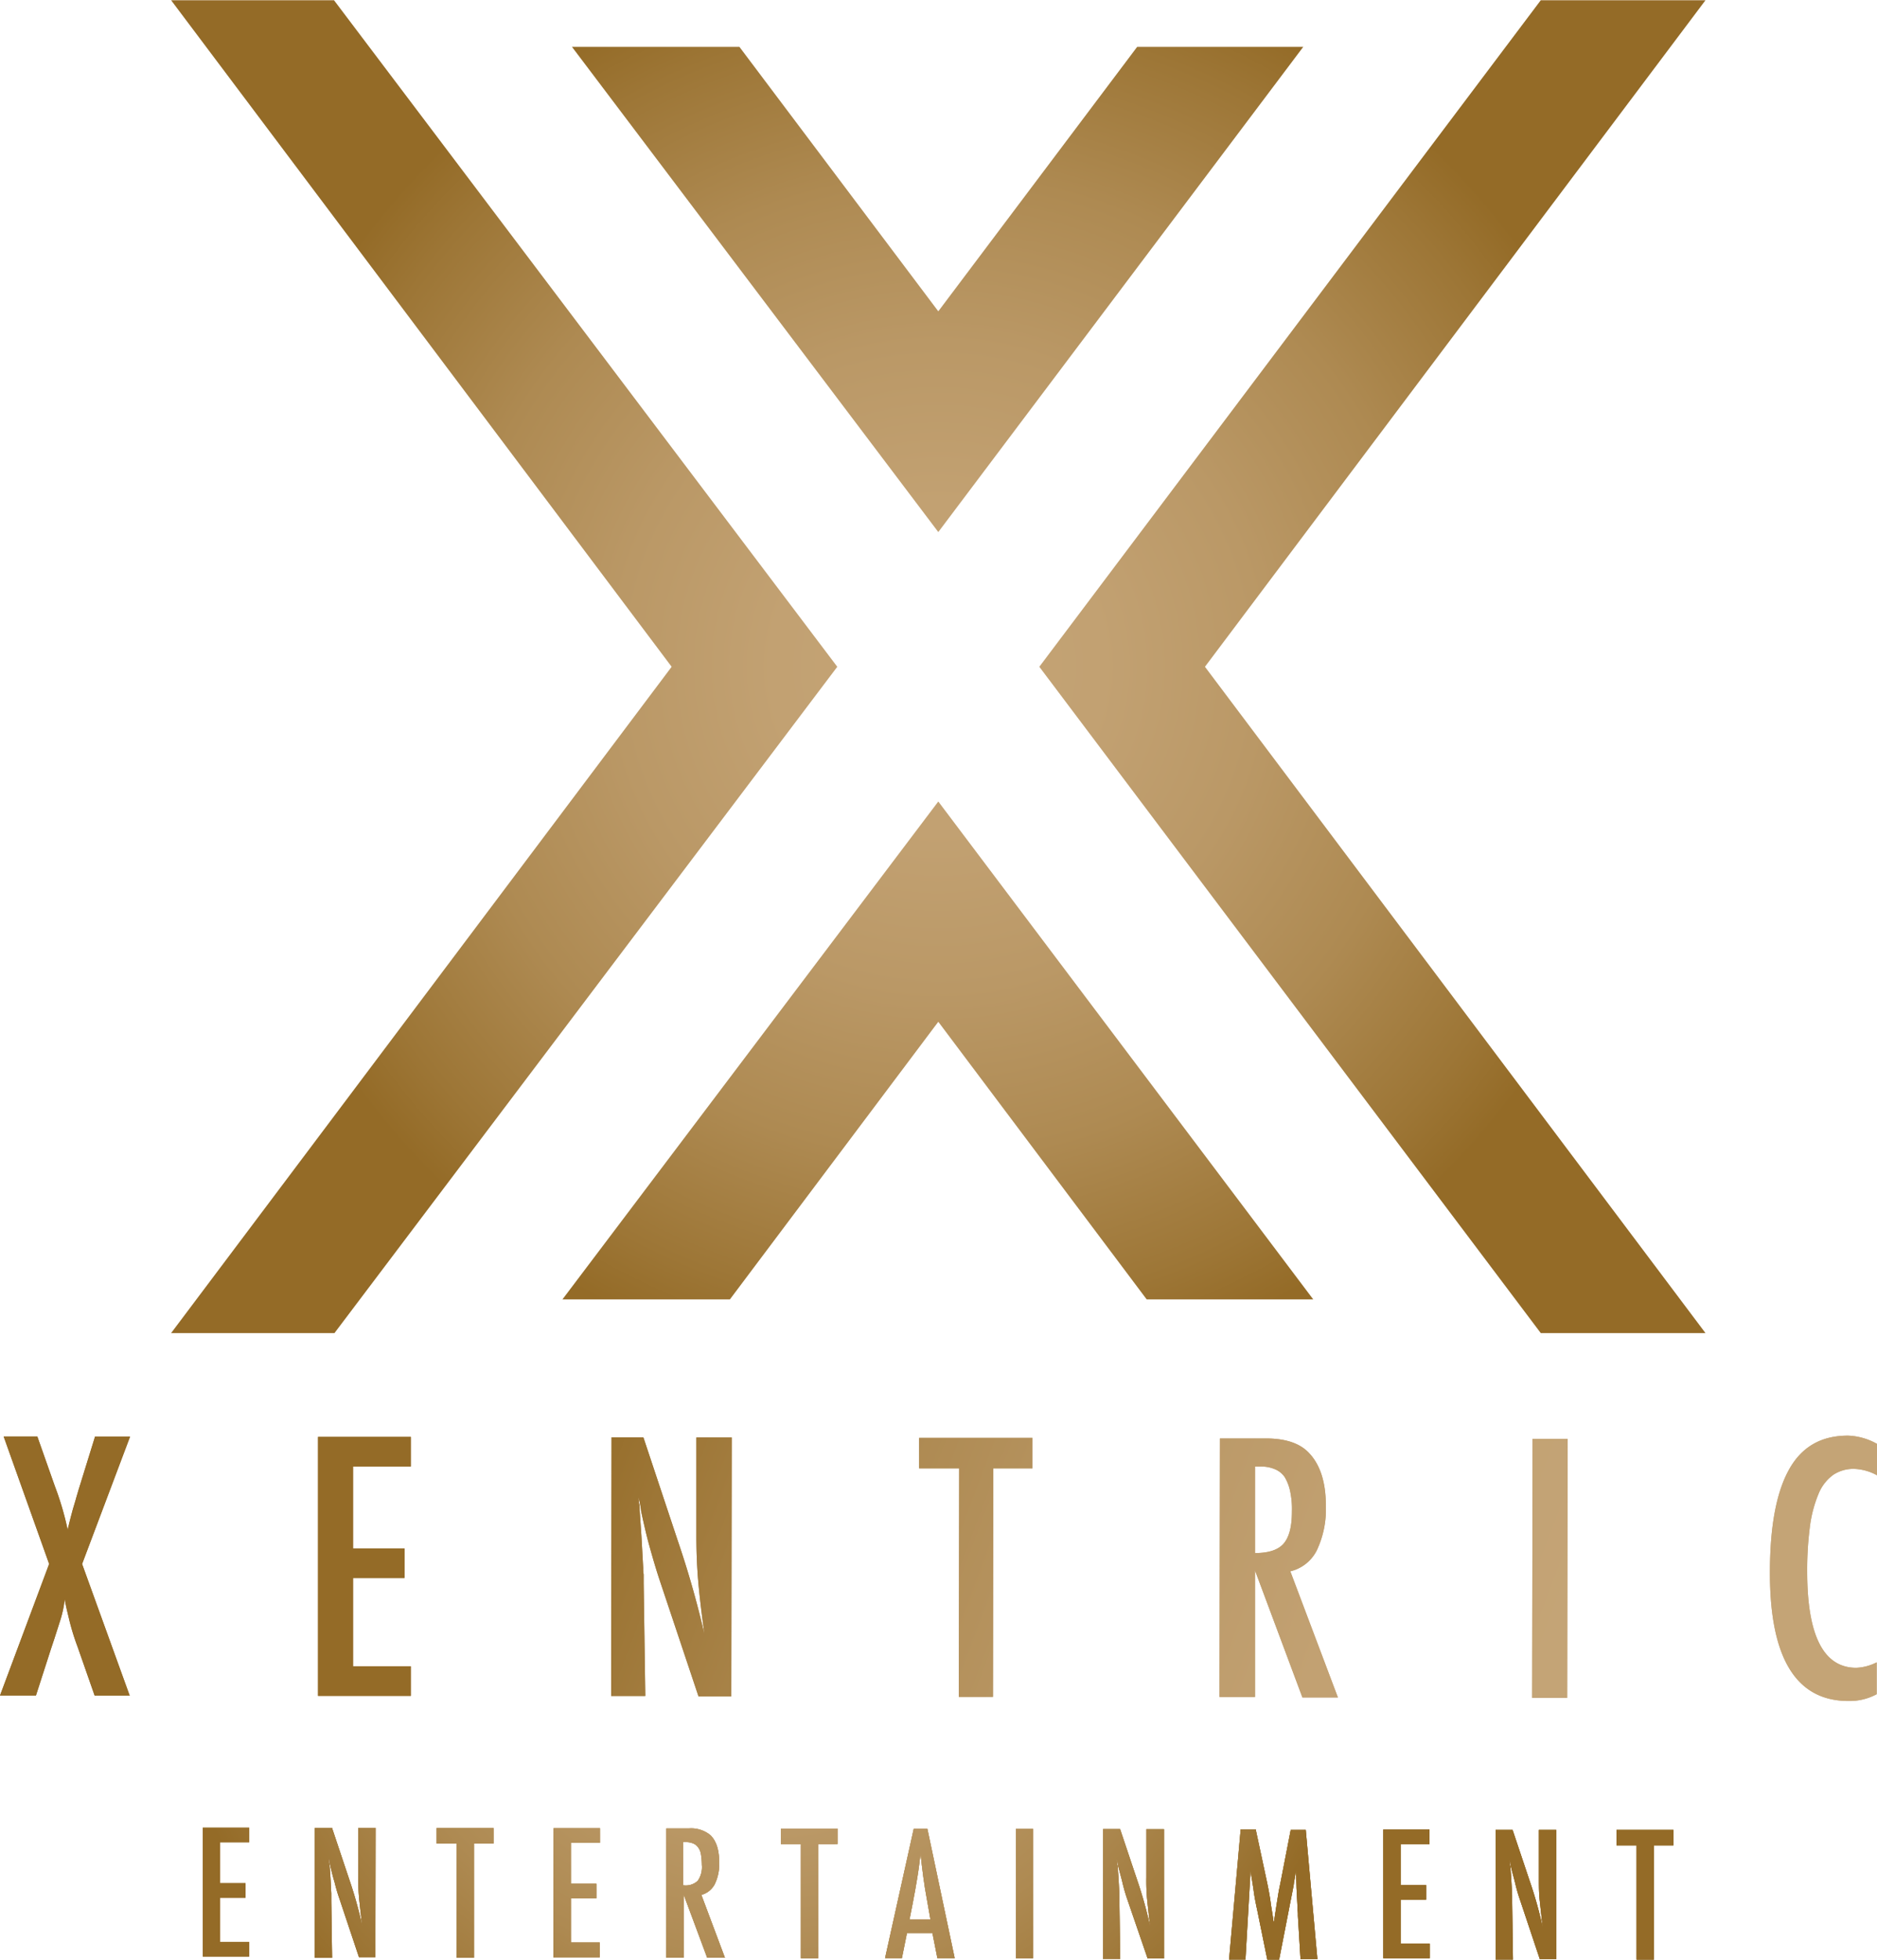 <?xml version="1.0" encoding="UTF-8"?>
<svg xmlns="http://www.w3.org/2000/svg" xmlns:xlink="http://www.w3.org/1999/xlink" id="Layer_1" data-name="Layer 1" viewBox="0 0 412.49 430.57">
  <defs>
    <style>.cls-1{fill:url(#radial-gradient);}.cls-2{fill:url(#linear-gradient);}.cls-3{fill:url(#linear-gradient-2);}.cls-4{fill:url(#linear-gradient-3);}.cls-5{fill:url(#linear-gradient-4);}.cls-6{fill:url(#linear-gradient-5);}.cls-7{fill:url(#linear-gradient-6);}.cls-8{fill:url(#linear-gradient-7);}.Graphic-Style-3{fill:url(#New_Gradient_Swatch_3);}</style>
    <radialGradient id="radial-gradient" cx="192.44" cy="356.74" r="135.5" gradientUnits="userSpaceOnUse">
      <stop offset="0" stop-color="#c4a476"></stop>
      <stop offset="0.23" stop-color="#c2a172"></stop>
      <stop offset="0.45" stop-color="#ba9866"></stop>
      <stop offset="0.68" stop-color="#ae8a52"></stop>
      <stop offset="0.9" stop-color="#9d7636"></stop>
      <stop offset="1" stop-color="#946b27"></stop>
    </radialGradient>
    <linearGradient id="linear-gradient" x1="333.88" y1="470.3" x2="126.6" y2="392.21" xlink:href="#radial-gradient"></linearGradient>
    <linearGradient id="linear-gradient-2" x1="342.02" y1="448.69" x2="134.73" y2="370.61" xlink:href="#radial-gradient"></linearGradient>
    <linearGradient id="linear-gradient-3" x1="350.39" y1="426.48" x2="143.1" y2="348.4" xlink:href="#radial-gradient"></linearGradient>
    <linearGradient id="linear-gradient-4" x1="359.19" y1="403.11" x2="151.9" y2="325.03" xlink:href="#radial-gradient"></linearGradient>
    <linearGradient id="linear-gradient-5" x1="366.14" y1="384.65" x2="158.86" y2="306.57" xlink:href="#radial-gradient"></linearGradient>
    <linearGradient id="linear-gradient-6" x1="374.26" y1="363.1" x2="166.98" y2="285.02" xlink:href="#radial-gradient"></linearGradient>
    <linearGradient id="linear-gradient-7" x1="382.34" y1="341.66" x2="175.05" y2="263.58" xlink:href="#radial-gradient"></linearGradient>
    <radialGradient id="New_Gradient_Swatch_3" cx="230.4" cy="161.4" r="157.91" xlink:href="#radial-gradient"></radialGradient>
  </defs>
  <title>NEW X LOGO WORDS GOLD</title>
  <g id="ENTERTAINMENT">
    <path class="cls-1" d="M68.76,416.52l10.2,0v3.2h-6.4v9h5.6v3.2h-5.6v9.7h6.4v3.2l-10.2,0Z" transform="translate(-24.2 -14.95)"></path>
    <path class="cls-1" d="M93.66,416.56h3.5l3.78,11.3a90.79,90.79,0,0,1,2.88,10.31c-.3-2.2-.49-4.2-.69-6a44.22,44.22,0,0,1-.19-5l0-10.6h3.8l-.05,28.4h-3.6l-4.28-12.81a37.09,37.09,0,0,1-1.09-3.7c-.4-1.3-.7-2.6-1-3.9,0-.2-.1-.4-.1-.6s-.1-.5-.2-.8c0,.3.1.6.1.8a1.27,1.27,0,0,0,.1.6l.2,2.9L97,431v1.7l.18,12.4h-3.8l0-28.5Z" transform="translate(-24.2 -14.95)"></path>
    <path class="cls-1" d="M120.16,416.6l12.5,0V420h-4.3l0,25.1h-3.8l0-25.1h-4.4v-3.4Z" transform="translate(-24.2 -14.95)"></path>
    <path class="cls-1" d="M145.86,416.64l10.2,0v3.2h-6.4v9h5.6v3.2h-5.6v9.7H156V445l-10.2,0Z" transform="translate(-24.2 -14.95)"></path>
    <path class="cls-1" d="M170.65,416.68h5a6.64,6.64,0,0,1,4.7,1.51c1.3,1.3,1.9,3.3,1.89,5.9a9.93,9.93,0,0,1-1,4.9,4.67,4.67,0,0,1-2.91,2.29l5.18,13.81h-3.9l-5.18-13.91,0,13.9h-3.8l0-28.4Zm3.79,12.51a3.85,3.85,0,0,0,3.1-1,5.26,5.26,0,0,0,.9-3.5,15.25,15.25,0,0,0-.19-2.3,3.39,3.39,0,0,0-.6-1.5,2.44,2.44,0,0,0-1.1-.9,3.81,3.81,0,0,0-1.6-.3h-.6v9.5Z" transform="translate(-24.2 -14.95)"></path>
    <path class="cls-1" d="M195.75,416.72l12.5,0v3.4H204l0,25.1h-3.8l0-25.1h-4.4v-3.4Z" transform="translate(-24.2 -14.95)"></path>
    <path class="cls-1" d="M225,416.77h3L234,445.18h-3.8l-1.09-5.5h-5.6l-1.11,5.5h-3.7Zm3.67,19.9-.79-4.5c-.59-3.1-1-6.4-1.38-9.9-.21,1.7-.41,3.4-.71,5.2s-.61,3.6-1,5.6l-.71,3.6Z" transform="translate(-24.2 -14.95)"></path>
    <path class="cls-1" d="M247.45,416.8h3.8l0,28.4h-3.8Z" transform="translate(-24.2 -14.95)"></path>
    <path class="cls-1" d="M266.75,416.83h3.6l3.79,11.3A90.21,90.21,0,0,1,277,438.45c-.3-2.2-.49-4.2-.69-6a44.22,44.22,0,0,1-.19-5v-10.6H280l0,28.4h-3.6L272,432.44a37.09,37.09,0,0,1-1.09-3.7c-.3-1.3-.7-2.6-1-3.9,0-.2-.1-.4-.1-.6s-.1-.5-.2-.8c0,.3.1.6.1.8a1.27,1.27,0,0,0,.1.6l.2,2.9.19,3.5v1.7l.18,12.4h-3.8l0-28.5Z" transform="translate(-24.2 -14.95)"></path>
    <path class="cls-1" d="M296.85,416.88h3.3l2.49,11.61c.29,1.4.59,2.9.79,4.4s.5,3,.69,4.6a.75.75,0,0,1,.1-.5.14.14,0,0,0,0-.2l.51-3.3.5-3.1.41-2L307.85,417h3.3l2.56,28.4H310l-.58-9.6a5.28,5.28,0,0,0-.1-1.3v-.9l-.2-3.8-.09-3.5v-.5l-.1.6q-.15,1.05-.3,1.8c-.1.5-.1.9-.2,1.3l-.51,2.6-.2,1-2.42,12.4h-2.6l-2.18-10.71c-.3-1.4-.6-2.8-.8-4.3s-.49-3-.69-4.6l-1.13,19.6h-3.6Z" transform="translate(-24.2 -14.95)"></path>
    <path class="cls-1" d="M328.15,416.93h10.2v3.2H332v9h5.6v3.2h-5.6V442h6.4v3.2h-10.2l0-28.3Z" transform="translate(-24.2 -14.95)"></path>
    <path class="cls-1" d="M353,417h3.6l3.79,11.31a90,90,0,0,1,2.88,10.3c-.3-2.2-.49-4.2-.69-6s-.19-3.5-.19-5V417h3.8l0,28.4h-3.6l-4.28-12.81a37.09,37.09,0,0,1-1.09-3.7c-.3-1.3-.7-2.6-1-3.9,0-.2-.1-.4-.1-.6s-.1-.5-.2-.8c0,.3.1.6.1.8a1.27,1.27,0,0,0,.1.6l.2,2.9.19,3.5v1.7l.18,12.4h-3.8l0-28.5Z" transform="translate(-24.2 -14.95)"></path>
    <path class="cls-1" d="M379.45,417l12.5,0v3.4h-4.3l0,25.1h-3.8l0-25.1h-4.4V417Z" transform="translate(-24.2 -14.95)"></path>
    <path class="cls-1" d="M68.76,416.52l10.2,0v3.2h-6.4v9h5.6v3.2h-5.6v9.7h6.4v3.2l-10.2,0Z" transform="translate(-24.2 -14.95)"></path>
    <path class="cls-1" d="M93.66,416.56h3.5l3.78,11.3a90.79,90.79,0,0,1,2.88,10.31c-.3-2.2-.49-4.2-.69-6a44.22,44.22,0,0,1-.19-5l0-10.6h3.8l-.05,28.4h-3.6l-4.28-12.81a37.09,37.09,0,0,1-1.09-3.7c-.4-1.3-.7-2.6-1-3.9,0-.2-.1-.4-.1-.6s-.1-.5-.2-.8c0,.3.1.6.1.8a1.27,1.27,0,0,0,.1.6l.2,2.9L97,431v1.7l.18,12.4h-3.8l0-28.5Z" transform="translate(-24.2 -14.95)"></path>
    <path class="cls-1" d="M120.16,416.6l12.5,0V420h-4.3l0,25.1h-3.8l0-25.1h-4.4v-3.4Z" transform="translate(-24.2 -14.95)"></path>
    <path class="cls-1" d="M145.86,416.64l10.2,0v3.2h-6.4v9h5.6v3.2h-5.6v9.7H156V445l-10.2,0Z" transform="translate(-24.2 -14.95)"></path>
    <path class="cls-1" d="M170.65,416.68h5a6.64,6.64,0,0,1,4.7,1.51c1.3,1.3,1.9,3.3,1.89,5.9a9.93,9.93,0,0,1-1,4.9,4.67,4.67,0,0,1-2.91,2.29l5.18,13.81h-3.9l-5.18-13.91,0,13.9h-3.8l0-28.4Zm3.79,12.51a3.85,3.85,0,0,0,3.1-1,5.26,5.26,0,0,0,.9-3.5,15.25,15.25,0,0,0-.19-2.3,3.39,3.39,0,0,0-.6-1.5,2.44,2.44,0,0,0-1.1-.9,3.81,3.81,0,0,0-1.6-.3h-.6v9.5Z" transform="translate(-24.2 -14.95)"></path>
    <path class="cls-1" d="M195.75,416.72l12.5,0v3.4H204l0,25.1h-3.8l0-25.1h-4.4v-3.4Z" transform="translate(-24.2 -14.95)"></path>
    <path class="cls-1" d="M225,416.77h3L234,445.18h-3.8l-1.09-5.5h-5.6l-1.11,5.5h-3.7Zm3.67,19.9-.79-4.5c-.59-3.1-1-6.4-1.38-9.9-.21,1.7-.41,3.4-.71,5.2s-.61,3.6-1,5.6l-.71,3.6Z" transform="translate(-24.2 -14.95)"></path>
    <path class="cls-1" d="M247.45,416.8h3.8l0,28.4h-3.8Z" transform="translate(-24.2 -14.95)"></path>
    <path class="cls-1" d="M266.75,416.83h3.6l3.79,11.3A90.21,90.21,0,0,1,277,438.45c-.3-2.2-.49-4.2-.69-6a44.22,44.22,0,0,1-.19-5v-10.6H280l0,28.4h-3.6L272,432.44a37.09,37.09,0,0,1-1.09-3.7c-.3-1.3-.7-2.6-1-3.9,0-.2-.1-.4-.1-.6s-.1-.5-.2-.8c0,.3.1.6.1.8a1.27,1.27,0,0,0,.1.6l.2,2.9.19,3.5v1.7l.18,12.4h-3.8l0-28.5Z" transform="translate(-24.2 -14.95)"></path>
    <path class="cls-1" d="M296.85,416.88h3.3l2.49,11.61c.29,1.4.59,2.9.79,4.4s.5,3,.69,4.6a.75.75,0,0,1,.1-.5.14.14,0,0,0,0-.2l.51-3.3.5-3.1.41-2L307.85,417h3.3l2.56,28.4H310l-.58-9.6a5.28,5.28,0,0,0-.1-1.3v-.9l-.2-3.8-.09-3.5v-.5l-.1.6q-.15,1.05-.3,1.8c-.1.5-.1.9-.2,1.3l-.51,2.6-.2,1-2.42,12.4h-2.6l-2.18-10.71c-.3-1.4-.6-2.8-.8-4.3s-.49-3-.69-4.6l-1.13,19.6h-3.6Z" transform="translate(-24.2 -14.95)"></path>
    <path class="cls-1" d="M328.15,416.93h10.2v3.2H332v9h5.6v3.2h-5.6V442h6.4v3.2h-10.2l0-28.3Z" transform="translate(-24.2 -14.95)"></path>
    <path class="cls-1" d="M353,417h3.6l3.79,11.31a90,90,0,0,1,2.88,10.3c-.3-2.2-.49-4.2-.69-6s-.19-3.5-.19-5V417h3.8l0,28.4h-3.6l-4.28-12.81a37.09,37.09,0,0,1-1.09-3.7c-.3-1.3-.7-2.6-1-3.9,0-.2-.1-.4-.1-.6s-.1-.5-.2-.8c0,.3.1.6.1.8a1.27,1.27,0,0,0,.1.6l.2,2.9.19,3.5v1.7l.18,12.4h-3.8l0-28.5Z" transform="translate(-24.2 -14.95)"></path>
    <path class="cls-1" d="M379.45,417l12.5,0v3.4h-4.3l0,25.1h-3.8l0-25.1h-4.4V417Z" transform="translate(-24.2 -14.95)"></path>
    <path class="cls-1" d="M68.76,416.52l10.2,0v3.2h-6.4v9h5.6v3.2h-5.6v9.7h6.4v3.2l-10.2,0Z" transform="translate(-24.2 -14.95)"></path>
    <path class="cls-1" d="M93.66,416.56h3.5l3.78,11.3a90.79,90.79,0,0,1,2.88,10.31c-.3-2.2-.49-4.2-.69-6a44.22,44.22,0,0,1-.19-5l0-10.6h3.8l-.05,28.4h-3.6l-4.28-12.81a37.09,37.09,0,0,1-1.09-3.7c-.4-1.3-.7-2.6-1-3.9,0-.2-.1-.4-.1-.6s-.1-.5-.2-.8c0,.3.1.6.1.8a1.27,1.27,0,0,0,.1.6l.2,2.9L97,431v1.7l.18,12.4h-3.8l0-28.5Z" transform="translate(-24.2 -14.95)"></path>
    <path class="cls-1" d="M120.16,416.6l12.5,0V420h-4.3l0,25.1h-3.8l0-25.1h-4.4v-3.4Z" transform="translate(-24.2 -14.95)"></path>
    <path class="cls-1" d="M145.86,416.64l10.2,0v3.2h-6.4v9h5.6v3.2h-5.6v9.7H156V445l-10.2,0Z" transform="translate(-24.2 -14.95)"></path>
    <path class="cls-1" d="M170.65,416.68h5a6.64,6.64,0,0,1,4.7,1.51c1.3,1.3,1.9,3.3,1.89,5.9a9.93,9.93,0,0,1-1,4.9,4.67,4.67,0,0,1-2.91,2.29l5.18,13.81h-3.9l-5.18-13.91,0,13.9h-3.8l0-28.4Zm3.79,12.51a3.85,3.85,0,0,0,3.1-1,5.26,5.26,0,0,0,.9-3.5,15.25,15.25,0,0,0-.19-2.3,3.39,3.39,0,0,0-.6-1.5,2.44,2.44,0,0,0-1.1-.9,3.81,3.81,0,0,0-1.6-.3h-.6v9.5Z" transform="translate(-24.2 -14.95)"></path>
    <path class="cls-1" d="M195.75,416.72l12.5,0v3.4H204l0,25.1h-3.8l0-25.1h-4.4v-3.4Z" transform="translate(-24.2 -14.95)"></path>
    <path class="cls-1" d="M225,416.77h3L234,445.18h-3.8l-1.09-5.5h-5.6l-1.11,5.5h-3.7Zm3.67,19.9-.79-4.5c-.59-3.1-1-6.4-1.38-9.9-.21,1.7-.41,3.4-.71,5.2s-.61,3.6-1,5.6l-.71,3.6Z" transform="translate(-24.2 -14.95)"></path>
    <path class="cls-1" d="M247.45,416.8h3.8l0,28.4h-3.8Z" transform="translate(-24.2 -14.95)"></path>
    <path class="cls-1" d="M266.75,416.83h3.6l3.79,11.3A90.21,90.21,0,0,1,277,438.45c-.3-2.2-.49-4.2-.69-6a44.22,44.22,0,0,1-.19-5v-10.6H280l0,28.4h-3.6L272,432.44a37.09,37.09,0,0,1-1.09-3.7c-.3-1.3-.7-2.6-1-3.9,0-.2-.1-.4-.1-.6s-.1-.5-.2-.8c0,.3.1.6.1.8a1.27,1.27,0,0,0,.1.6l.2,2.9.19,3.5v1.7l.18,12.4h-3.8l0-28.5Z" transform="translate(-24.2 -14.95)"></path>
    <path class="cls-1" d="M296.85,416.88h3.3l2.49,11.61c.29,1.4.59,2.9.79,4.4s.5,3,.69,4.6a.75.75,0,0,1,.1-.5.14.14,0,0,0,0-.2l.51-3.3.5-3.1.41-2L307.85,417h3.3l2.56,28.4H310l-.58-9.6a5.28,5.28,0,0,0-.1-1.3v-.9l-.2-3.8-.09-3.5v-.5l-.1.6q-.15,1.05-.3,1.8c-.1.5-.1.9-.2,1.3l-.51,2.6-.2,1-2.42,12.4h-2.6l-2.18-10.71c-.3-1.4-.6-2.8-.8-4.3s-.49-3-.69-4.6l-1.13,19.6h-3.6Z" transform="translate(-24.2 -14.95)"></path>
    <path class="cls-1" d="M328.15,416.93h10.2v3.2H332v9h5.6v3.2h-5.6V442h6.4v3.2h-10.2l0-28.3Z" transform="translate(-24.2 -14.95)"></path>
    <path class="cls-1" d="M353,417h3.6l3.79,11.31a90,90,0,0,1,2.88,10.3c-.3-2.2-.49-4.2-.69-6s-.19-3.5-.19-5V417h3.8l0,28.4h-3.6l-4.28-12.81a37.09,37.09,0,0,1-1.09-3.7c-.3-1.3-.7-2.6-1-3.9,0-.2-.1-.4-.1-.6s-.1-.5-.2-.8c0,.3.1.6.1.8a1.27,1.27,0,0,0,.1.6l.2,2.9.19,3.5v1.7l.18,12.4h-3.8l0-28.5Z" transform="translate(-24.2 -14.95)"></path>
    <path class="cls-1" d="M379.45,417l12.5,0v3.4h-4.3l0,25.1h-3.8l0-25.1h-4.4V417Z" transform="translate(-24.2 -14.95)"></path>
  </g>
  <g id="XENTRIC">
    <path class="cls-2" d="M25,330.56h7.4l3.88,11a64.22,64.22,0,0,1,2.79,9.51q.45-1.95.9-3.6c.3-1.2.71-2.4,1-3.5l.5-1.7,3.62-11.69h7.7l-10.55,28L52.7,387.5H45l-3.78-10.81a50,50,0,0,1-1.79-5.8c-.4-1.7-.8-3.2-1-4.6a24.55,24.55,0,0,1-1,4.7l-1.31,4.09-.7,2.1-3.32,10.3H24.2L35,358.57Z" transform="translate(-24.2 -14.95)"></path>
    <path class="cls-3" d="M94.09,330.66l20.4,0v6.5l-12.7,0,0,18h11.3v6.5h-11.3l0,19.4,12.7,0v6.5l-20.4,0Z" transform="translate(-24.2 -14.95)"></path>
    <path class="cls-4" d="M158.49,330.76h7.1l7.56,22.72A207.5,207.5,0,0,1,179,374c-.59-4.41-1.09-8.41-1.38-11.91s-.39-6.9-.38-10.1l0-21.2H185l-.09,56.9h-7.2l-8.56-25.61c-.8-2.4-1.49-4.8-2.19-7.3s-1.29-5.11-1.89-7.91a9.44,9.44,0,0,0-.19-1.3,13.64,13.64,0,0,0-.4-1.7c.1.6.1,1.2.2,1.6s.09.8.09,1.2l.39,5.8.39,7a7.08,7.08,0,0,0,.1,1.4v1.9l.36,24.81-7.5,0,.09-56.8Z" transform="translate(-24.2 -14.95)"></path>
    <path class="cls-5" d="M226.19,330.87l24.9,0v6.7l-8.6,0-.08,50.2h-7.5l.08-50.2h-8.8v-6.7Z" transform="translate(-24.2 -14.95)"></path>
    <path class="cls-6" d="M292.29,331l10.1,0q6.3,0,9.29,3c2.6,2.6,3.89,6.51,3.89,11.81a21.06,21.06,0,0,1-2,9.79,8.78,8.78,0,0,1-5.81,4.59l10.46,27.72h-7.8L300,360l0,27.8h-7.8l.09-56.8ZM300,356.18q4.5,0,6.3-2.09c1.2-1.4,1.81-3.69,1.81-7a18.9,18.9,0,0,0-.39-4.51,10,10,0,0,0-1.2-3.1,4.74,4.74,0,0,0-2.09-1.7,7.61,7.61,0,0,0-3.1-.61H300l0,19Z" transform="translate(-24.2 -14.95)"></path>
    <path class="cls-7" d="M361,331.08h7.7L368.6,388h-7.7Z" transform="translate(-24.2 -14.95)"></path>
    <path class="cls-8" d="M436.69,332.19v6.9a11.18,11.18,0,0,0-4.9-1.4,8,8,0,0,0-4.7,1.29,9.63,9.63,0,0,0-3.21,4.09,27.8,27.8,0,0,0-1.91,7.1,73.82,73.82,0,0,0-.62,10.1c0,14,3.57,21.11,10.77,21.12a10.82,10.82,0,0,0,4.5-1.2v7a12.53,12.53,0,0,1-6.2,1.49c-11.5,0-17.29-9.42-17.26-28.22,0-10.2,1.43-17.7,4.24-22.7s7.11-7.38,12.91-7.38A13.9,13.9,0,0,1,436.69,332.19Z" transform="translate(-24.2 -14.95)"></path>
    <path class="cls-2" d="M25,330.56h7.4l3.88,11a64.22,64.22,0,0,1,2.79,9.51q.45-1.95.9-3.6c.3-1.2.71-2.4,1-3.5l.5-1.7,3.62-11.69h7.7l-10.55,28L52.7,387.5H45l-3.78-10.81a50,50,0,0,1-1.79-5.8c-.4-1.7-.8-3.2-1-4.6a24.55,24.55,0,0,1-1,4.7l-1.31,4.09-.7,2.1-3.32,10.3H24.2L35,358.57Z" transform="translate(-24.2 -14.95)"></path>
    <path class="cls-3" d="M94.09,330.66l20.4,0v6.5l-12.7,0,0,18h11.3v6.5h-11.3l0,19.4,12.7,0v6.5l-20.4,0Z" transform="translate(-24.2 -14.95)"></path>
    <path class="cls-4" d="M158.49,330.76h7.1l7.56,22.72A207.5,207.5,0,0,1,179,374c-.59-4.41-1.09-8.41-1.38-11.91s-.39-6.9-.38-10.1l0-21.2H185l-.09,56.9h-7.2l-8.56-25.61c-.8-2.4-1.49-4.8-2.19-7.3s-1.29-5.11-1.89-7.91a9.44,9.44,0,0,0-.19-1.3,13.64,13.64,0,0,0-.4-1.7c.1.6.1,1.2.2,1.6s.09.8.09,1.2l.39,5.8.39,7a7.08,7.08,0,0,0,.1,1.4v1.9l.36,24.81-7.5,0,.09-56.8Z" transform="translate(-24.2 -14.95)"></path>
    <path class="cls-5" d="M226.19,330.87l24.9,0v6.7l-8.6,0-.08,50.2h-7.5l.08-50.2h-8.8v-6.7Z" transform="translate(-24.2 -14.95)"></path>
    <path class="cls-6" d="M292.29,331l10.1,0q6.3,0,9.29,3c2.6,2.6,3.89,6.51,3.89,11.81a21.06,21.06,0,0,1-2,9.79,8.78,8.78,0,0,1-5.81,4.59l10.46,27.72h-7.8L300,360l0,27.8h-7.8l.09-56.8ZM300,356.18q4.5,0,6.3-2.09c1.2-1.4,1.81-3.69,1.81-7a18.9,18.9,0,0,0-.39-4.51,10,10,0,0,0-1.2-3.1,4.74,4.74,0,0,0-2.09-1.7,7.61,7.61,0,0,0-3.1-.61H300l0,19Z" transform="translate(-24.2 -14.95)"></path>
    <path class="cls-7" d="M361,331.08h7.7L368.6,388h-7.7Z" transform="translate(-24.2 -14.95)"></path>
    <path class="cls-8" d="M436.69,332.19v6.9a11.18,11.18,0,0,0-4.9-1.4,8,8,0,0,0-4.7,1.29,9.63,9.63,0,0,0-3.21,4.09,27.8,27.8,0,0,0-1.91,7.1,73.82,73.82,0,0,0-.62,10.1c0,14,3.57,21.11,10.77,21.12a10.82,10.82,0,0,0,4.5-1.2v7a12.53,12.53,0,0,1-6.2,1.49c-11.5,0-17.29-9.42-17.26-28.22,0-10.2,1.43-17.7,4.24-22.7s7.11-7.38,12.91-7.38A13.9,13.9,0,0,1,436.69,332.19Z" transform="translate(-24.2 -14.95)"></path>
    <path class="cls-2" d="M25,330.56h7.4l3.88,11a64.22,64.22,0,0,1,2.79,9.51q.45-1.95.9-3.6c.3-1.2.71-2.4,1-3.5l.5-1.7,3.62-11.69h7.7l-10.55,28L52.7,387.5H45l-3.78-10.81a50,50,0,0,1-1.79-5.8c-.4-1.7-.8-3.2-1-4.6a24.55,24.55,0,0,1-1,4.7l-1.31,4.09-.7,2.1-3.32,10.3H24.2L35,358.57Z" transform="translate(-24.2 -14.95)"></path>
    <path class="cls-3" d="M94.09,330.66l20.4,0v6.5l-12.7,0,0,18h11.3v6.5h-11.3l0,19.4,12.7,0v6.5l-20.4,0Z" transform="translate(-24.2 -14.95)"></path>
    <path class="cls-4" d="M158.49,330.76h7.1l7.56,22.72A207.5,207.5,0,0,1,179,374c-.59-4.41-1.09-8.41-1.38-11.91s-.39-6.9-.38-10.1l0-21.2H185l-.09,56.9h-7.2l-8.56-25.61c-.8-2.4-1.49-4.8-2.19-7.3s-1.29-5.11-1.89-7.91a9.44,9.44,0,0,0-.19-1.3,13.64,13.64,0,0,0-.4-1.7c.1.6.1,1.2.2,1.6s.09.8.09,1.2l.39,5.8.39,7a7.08,7.08,0,0,0,.1,1.4v1.9l.36,24.81-7.5,0,.09-56.8Z" transform="translate(-24.2 -14.95)"></path>
    <path class="cls-5" d="M226.19,330.87l24.9,0v6.7l-8.6,0-.08,50.2h-7.5l.08-50.2h-8.8v-6.7Z" transform="translate(-24.2 -14.95)"></path>
    <path class="cls-6" d="M292.29,331l10.1,0q6.3,0,9.29,3c2.6,2.6,3.89,6.51,3.89,11.81a21.06,21.06,0,0,1-2,9.79,8.78,8.78,0,0,1-5.81,4.59l10.46,27.72h-7.8L300,360l0,27.8h-7.8l.09-56.8ZM300,356.18q4.5,0,6.3-2.09c1.2-1.4,1.81-3.69,1.81-7a18.9,18.9,0,0,0-.39-4.51,10,10,0,0,0-1.2-3.1,4.74,4.74,0,0,0-2.09-1.7,7.61,7.61,0,0,0-3.1-.61H300l0,19Z" transform="translate(-24.2 -14.95)"></path>
    <path class="cls-7" d="M361,331.08h7.7L368.6,388h-7.7Z" transform="translate(-24.2 -14.95)"></path>
    <path class="cls-8" d="M436.69,332.19v6.9a11.18,11.18,0,0,0-4.9-1.4,8,8,0,0,0-4.7,1.29,9.63,9.63,0,0,0-3.21,4.09,27.8,27.8,0,0,0-1.91,7.1,73.82,73.82,0,0,0-.62,10.1c0,14,3.57,21.11,10.77,21.12a10.82,10.82,0,0,0,4.5-1.2v7a12.53,12.53,0,0,1-6.2,1.49c-11.5,0-17.29-9.42-17.26-28.22,0-10.2,1.43-17.7,4.24-22.7s7.11-7.38,12.91-7.38A13.9,13.9,0,0,1,436.69,332.19Z" transform="translate(-24.2 -14.95)"></path>
  </g>
  <path id="SYMBOL" class="Graphic-Style-3" d="M208.2,161.45,97.7,307.85H61.8l110-146.4L61.8,15H97.6ZM399,15H362.8L252.6,161.45l110.2,146.4H399L289,161.45ZM230.4,83.35l-43.7-58.1H149.9l80.5,106.6,80.2-106.6H274.1Zm-82.6,217.1h36.8l45.8-61,45.8,61h36.6l-82.4-109.4Z" transform="translate(-24.2 -14.95)"></path>
</svg>

